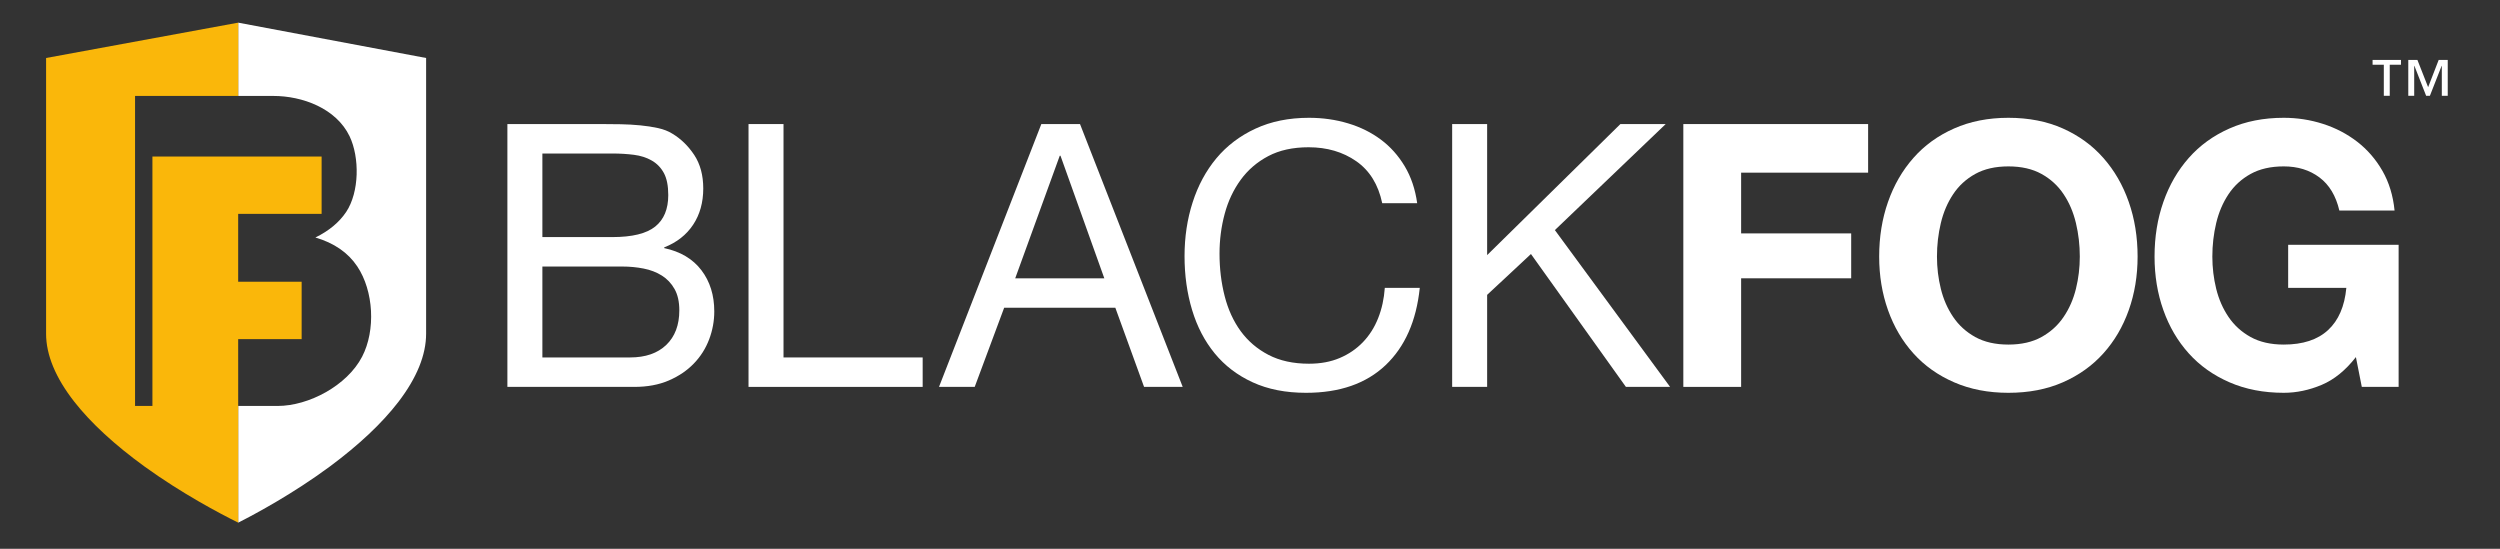 <?xml version="1.0" encoding="UTF-8" standalone="no"?>
<!DOCTYPE svg PUBLIC "-//W3C//DTD SVG 1.1//EN" "http://www.w3.org/Graphics/SVG/1.1/DTD/svg11.dtd">
<svg width="100%" height="100%" viewBox="0 0 574 126" version="1.1" xmlns="http://www.w3.org/2000/svg" xmlns:xlink="http://www.w3.org/1999/xlink" xml:space="preserve" xmlns:serif="http://www.serif.com/" style="fill-rule:evenodd;clip-rule:evenodd;stroke-linejoin:round;stroke-miterlimit:2;">
    <rect x="0" y="0" width="574" height="126" fill="#333333" stroke="none"/>
    <g transform="matrix(1,0,0,1,0,-8.684)">
        <path d="M144.642,90.754C148.192,90.754 150.97,89.798 152.972,87.88C154.967,85.968 155.971,83.318 155.971,79.936C155.971,77.965 155.607,76.333 154.871,75.034C154.141,73.738 153.165,72.711 151.954,71.951C150.744,71.188 149.348,70.652 147.771,70.344C146.198,70.033 144.559,69.88 142.868,69.88L124.531,69.88L124.531,90.754L144.642,90.754ZM140.59,63.119C145.151,63.119 148.432,62.313 150.434,60.706C152.435,59.102 153.433,56.695 153.433,53.481C153.433,51.339 153.097,49.651 152.423,48.408C151.749,47.172 150.813,46.209 149.629,45.537C148.446,44.858 147.085,44.422 145.529,44.226C143.982,44.029 142.331,43.93 140.59,43.93L124.531,43.93L124.531,63.119L140.59,63.119ZM138.39,37.17C139.683,37.17 141.08,37.182 142.572,37.21C144.065,37.238 145.543,37.325 147.009,37.465C148.474,37.606 149.843,37.817 151.109,38.097C152.38,38.381 153.461,38.804 154.361,39.368C156.336,40.551 158.014,42.183 159.397,44.266C160.772,46.353 161.468,48.919 161.468,51.962C161.468,55.169 160.689,57.95 159.141,60.286C157.588,62.621 155.38,64.356 152.505,65.483L152.505,65.651C156.225,66.439 159.067,68.133 161.041,70.721C163.015,73.315 163.998,76.473 163.998,80.191C163.998,82.387 163.606,84.529 162.815,86.615C162.023,88.699 160.862,90.543 159.306,92.15C157.76,93.754 155.846,95.052 153.564,96.039C151.28,97.026 148.645,97.515 145.661,97.515L116.497,97.515L116.497,37.17L138.39,37.17Z" style="fill:white;fill-rule:nonzero;"/>
    </g>
    <g transform="matrix(1,0,0,1,0,-8.684)">
        <path d="M179.894,37.169L179.894,90.754L211.844,90.754L211.844,97.515L171.86,97.515L171.86,37.169L179.894,37.169Z" style="fill:white;fill-rule:nonzero;"/>
    </g>
    <g transform="matrix(1,0,0,1,0,-8.685)">
        <path d="M253.55,72.584L243.487,44.438L243.321,44.438L233.093,72.584L253.55,72.584ZM247.972,37.169L271.549,97.515L262.678,97.515L256.081,79.344L230.555,79.344L223.794,97.515L215.595,97.515L239.091,37.169L247.972,37.169Z" style="fill:white;fill-rule:nonzero;"/>
    </g>
    <g transform="matrix(1,0,0,1,0,-8.765)">
        <path d="M311.405,45.786C308.328,43.643 304.681,42.576 300.452,42.576C296.849,42.576 293.769,43.251 291.203,44.603C288.637,45.954 286.526,47.77 284.86,50.056C283.201,52.338 281.971,54.945 281.186,57.872C280.396,60.802 280.003,63.845 280.003,66.999C280.003,70.438 280.396,73.692 281.186,76.762C281.971,79.833 283.201,82.511 284.86,84.794C286.526,87.073 288.649,88.892 291.241,90.243C293.838,91.595 296.933,92.274 300.542,92.274C303.192,92.274 305.541,91.838 307.599,90.962C309.658,90.091 311.43,88.879 312.924,87.329C314.416,85.781 315.584,83.934 316.431,81.792C317.278,79.652 317.779,77.342 317.95,74.86L325.979,74.86C325.193,82.467 322.575,88.384 318.125,92.61C313.666,96.836 307.587,98.954 299.861,98.954C295.183,98.954 291.103,98.147 287.61,96.54C284.115,94.937 281.215,92.726 278.902,89.907C276.592,87.092 274.859,83.766 273.703,79.932C272.548,76.102 271.97,71.985 271.97,67.595C271.97,63.2 272.588,59.071 273.834,55.21C275.072,51.351 276.888,47.985 279.281,45.11C281.676,42.236 284.667,39.966 288.245,38.306C291.82,36.646 295.918,35.811 300.542,35.811C303.691,35.811 306.684,36.235 309.499,37.082C312.317,37.922 314.821,39.165 317.023,40.8C319.218,42.432 321.046,44.475 322.519,46.929C323.983,49.377 324.938,52.21 325.387,55.424L317.359,55.424C316.459,51.142 314.472,47.928 311.405,45.786" style="fill:white;fill-rule:nonzero;"/>
    </g>
    <g transform="matrix(1,0,0,1,0,-8.684)">
        <path d="M341.447,37.169L341.447,67.258L372.043,37.169L382.444,37.169L356.999,61.513L383.453,97.515L373.307,97.515L351.506,67.003L341.447,76.385L341.447,97.515L333.415,97.515L333.415,37.169L341.447,37.169Z" style="fill:white;fill-rule:nonzero;"/>
    </g>
    <g transform="matrix(1,0,0,1,0,-8.684)">
        <path d="M428.92,37.169L428.92,48.327L399.762,48.327L399.762,62.272L425.033,62.272L425.033,72.583L399.762,72.583L399.762,97.515L386.493,97.515L386.493,37.169L428.92,37.169Z" style="fill:white;fill-rule:nonzero;"/>
    </g>
    <g transform="matrix(1,0,0,1,0,-8.765)">
        <path d="M445.615,75.071C446.207,77.469 447.147,79.624 448.449,81.539C449.741,83.455 451.432,84.99 453.515,86.145C455.602,87.301 458.14,87.88 461.123,87.88C464.11,87.88 466.648,87.301 468.731,86.145C470.818,84.99 472.508,83.455 473.801,81.539C475.103,79.624 476.043,77.469 476.635,75.071C477.226,72.676 477.522,70.21 477.522,67.675C477.522,65.028 477.226,62.465 476.635,59.986C476.043,57.508 475.103,55.296 473.801,53.35C472.508,51.406 470.818,49.859 468.731,48.704C466.648,47.548 464.11,46.969 461.123,46.969C458.14,46.969 455.602,47.548 453.515,48.704C451.432,49.859 449.741,51.406 448.449,53.35C447.147,55.296 446.207,57.508 445.615,59.986C445.023,62.465 444.728,65.028 444.728,67.675C444.728,70.21 445.023,72.676 445.615,75.071M433.488,55.128C434.837,51.267 436.783,47.897 439.321,45.026C441.849,42.151 444.967,39.897 448.66,38.265C452.347,36.63 456.502,35.811 461.123,35.811C465.801,35.811 469.97,36.63 473.636,38.265C477.295,39.897 480.397,42.151 482.928,45.026C485.466,47.897 487.412,51.267 488.762,55.128C490.116,58.987 490.792,63.172 490.792,67.675C490.792,72.072 490.116,76.17 488.762,79.976C487.412,83.778 485.466,87.092 482.928,89.907C480.397,92.725 477.295,94.936 473.636,96.54C469.97,98.147 465.801,98.954 461.123,98.954C456.502,98.954 452.347,98.147 448.66,96.54C444.967,94.936 441.849,92.725 439.321,89.907C436.783,87.092 434.837,83.778 433.488,79.976C432.133,76.17 431.458,72.072 431.458,67.675C431.458,63.172 432.133,58.987 433.488,55.128" style="fill:white;fill-rule:nonzero;"/>
    </g>
    <g transform="matrix(1,0,0,1,0,-8.766)">
        <path d="M533.057,97.132C530.182,98.341 527.28,98.954 524.35,98.954C519.729,98.954 515.574,98.148 511.887,96.541C508.194,94.937 505.076,92.726 502.544,89.907C500.006,87.092 498.06,83.779 496.712,79.977C495.357,76.171 494.684,72.073 494.684,67.676C494.684,63.172 495.357,58.987 496.712,55.129C498.06,51.267 500.006,47.898 502.544,45.026C505.076,42.152 508.194,39.897 511.887,38.265C515.574,36.63 519.729,35.812 524.35,35.812C527.445,35.812 530.45,36.276 533.353,37.207C536.258,38.138 538.871,39.502 541.21,41.305C543.549,43.111 545.48,45.335 547.002,47.985C548.522,50.632 549.456,53.678 549.792,57.112L537.118,57.112C536.327,53.73 534.804,51.195 532.549,49.505C530.295,47.817 527.564,46.969 524.35,46.969C521.366,46.969 518.829,47.549 516.742,48.704C514.658,49.86 512.968,51.407 511.672,53.351C510.374,55.297 509.43,57.508 508.838,59.987C508.25,62.466 507.954,65.028 507.954,67.676C507.954,70.21 508.25,72.677 508.838,75.072C509.43,77.47 510.374,79.625 511.672,81.54C512.968,83.455 514.658,84.99 516.742,86.146C518.829,87.301 521.366,87.88 524.35,87.88C528.747,87.88 532.135,86.766 534.536,84.539C536.931,82.315 538.326,79.089 538.719,74.86L525.362,74.86L525.362,64.972L550.724,64.972L550.724,97.596L542.269,97.596L540.914,90.752C538.547,93.794 535.928,95.924 533.057,97.132" style="fill:white;fill-rule:nonzero;"/>
    </g>
    <g transform="matrix(0.978,0,0,1,2.171,-0.8)">
        <path d="M53.699,6L53.699,22.829L61.964,22.829C68.75,22.829 76.691,25.654 79.858,32.1C82.228,36.98 82.15,44.892 79.058,49.449C77.426,51.834 75.022,53.802 71.824,55.328C76.214,56.593 79.487,58.8 81.649,61.958C85.517,67.616 86.009,76.632 82.792,82.696C79.264,89.347 70.241,94.006 62.964,94.006L53.699,94.006L53.699,120.8C57.934,118.701 66.66,114.095 75.218,107.908C82.075,102.934 87.491,97.942 91.318,93.065C95.634,87.554 97.817,82.29 97.817,77.42L97.817,14.116L53.699,6Z" style="fill:white;fill-rule:nonzero;"/>
    </g>
    <g transform="matrix(1,0,0,1,0,-0.8)">
        <path d="M73.842,49.897L73.842,36.737L34.996,36.737L34.996,94.006L31.007,94.006L31.007,22.829L54.699,22.829L54.699,6L10.581,14.116L10.581,77.42C10.581,82.29 12.761,87.554 17.08,93.066C20.905,97.942 26.323,102.934 33.177,107.908C41.738,114.096 50.464,118.701 54.699,120.8L54.684,78.659L69.258,78.659L69.258,65.493L54.684,65.493L54.684,49.897L73.842,49.897Z" style="fill:rgb(250,183,10);fill-rule:nonzero;"/>
    </g>
    <g transform="matrix(1,0,0,1,0,-90.24)">
        <path d="M560.641,112.24L560.641,105.359L560.601,105.359L557.901,112.24L557.043,112.24L554.346,105.359L554.3,105.359L554.3,112.24L552.942,112.24L552.942,104L555.038,104L557.498,110.258L559.921,104L562,104L562,112.24L560.641,112.24ZM548.686,105.099L548.686,112.24L547.324,112.24L547.324,105.099L544.744,105.099L544.744,104L551.263,104L551.263,105.099L548.686,105.099Z" style="fill:white;fill-rule:nonzero;"/>
    </g>
</svg>
